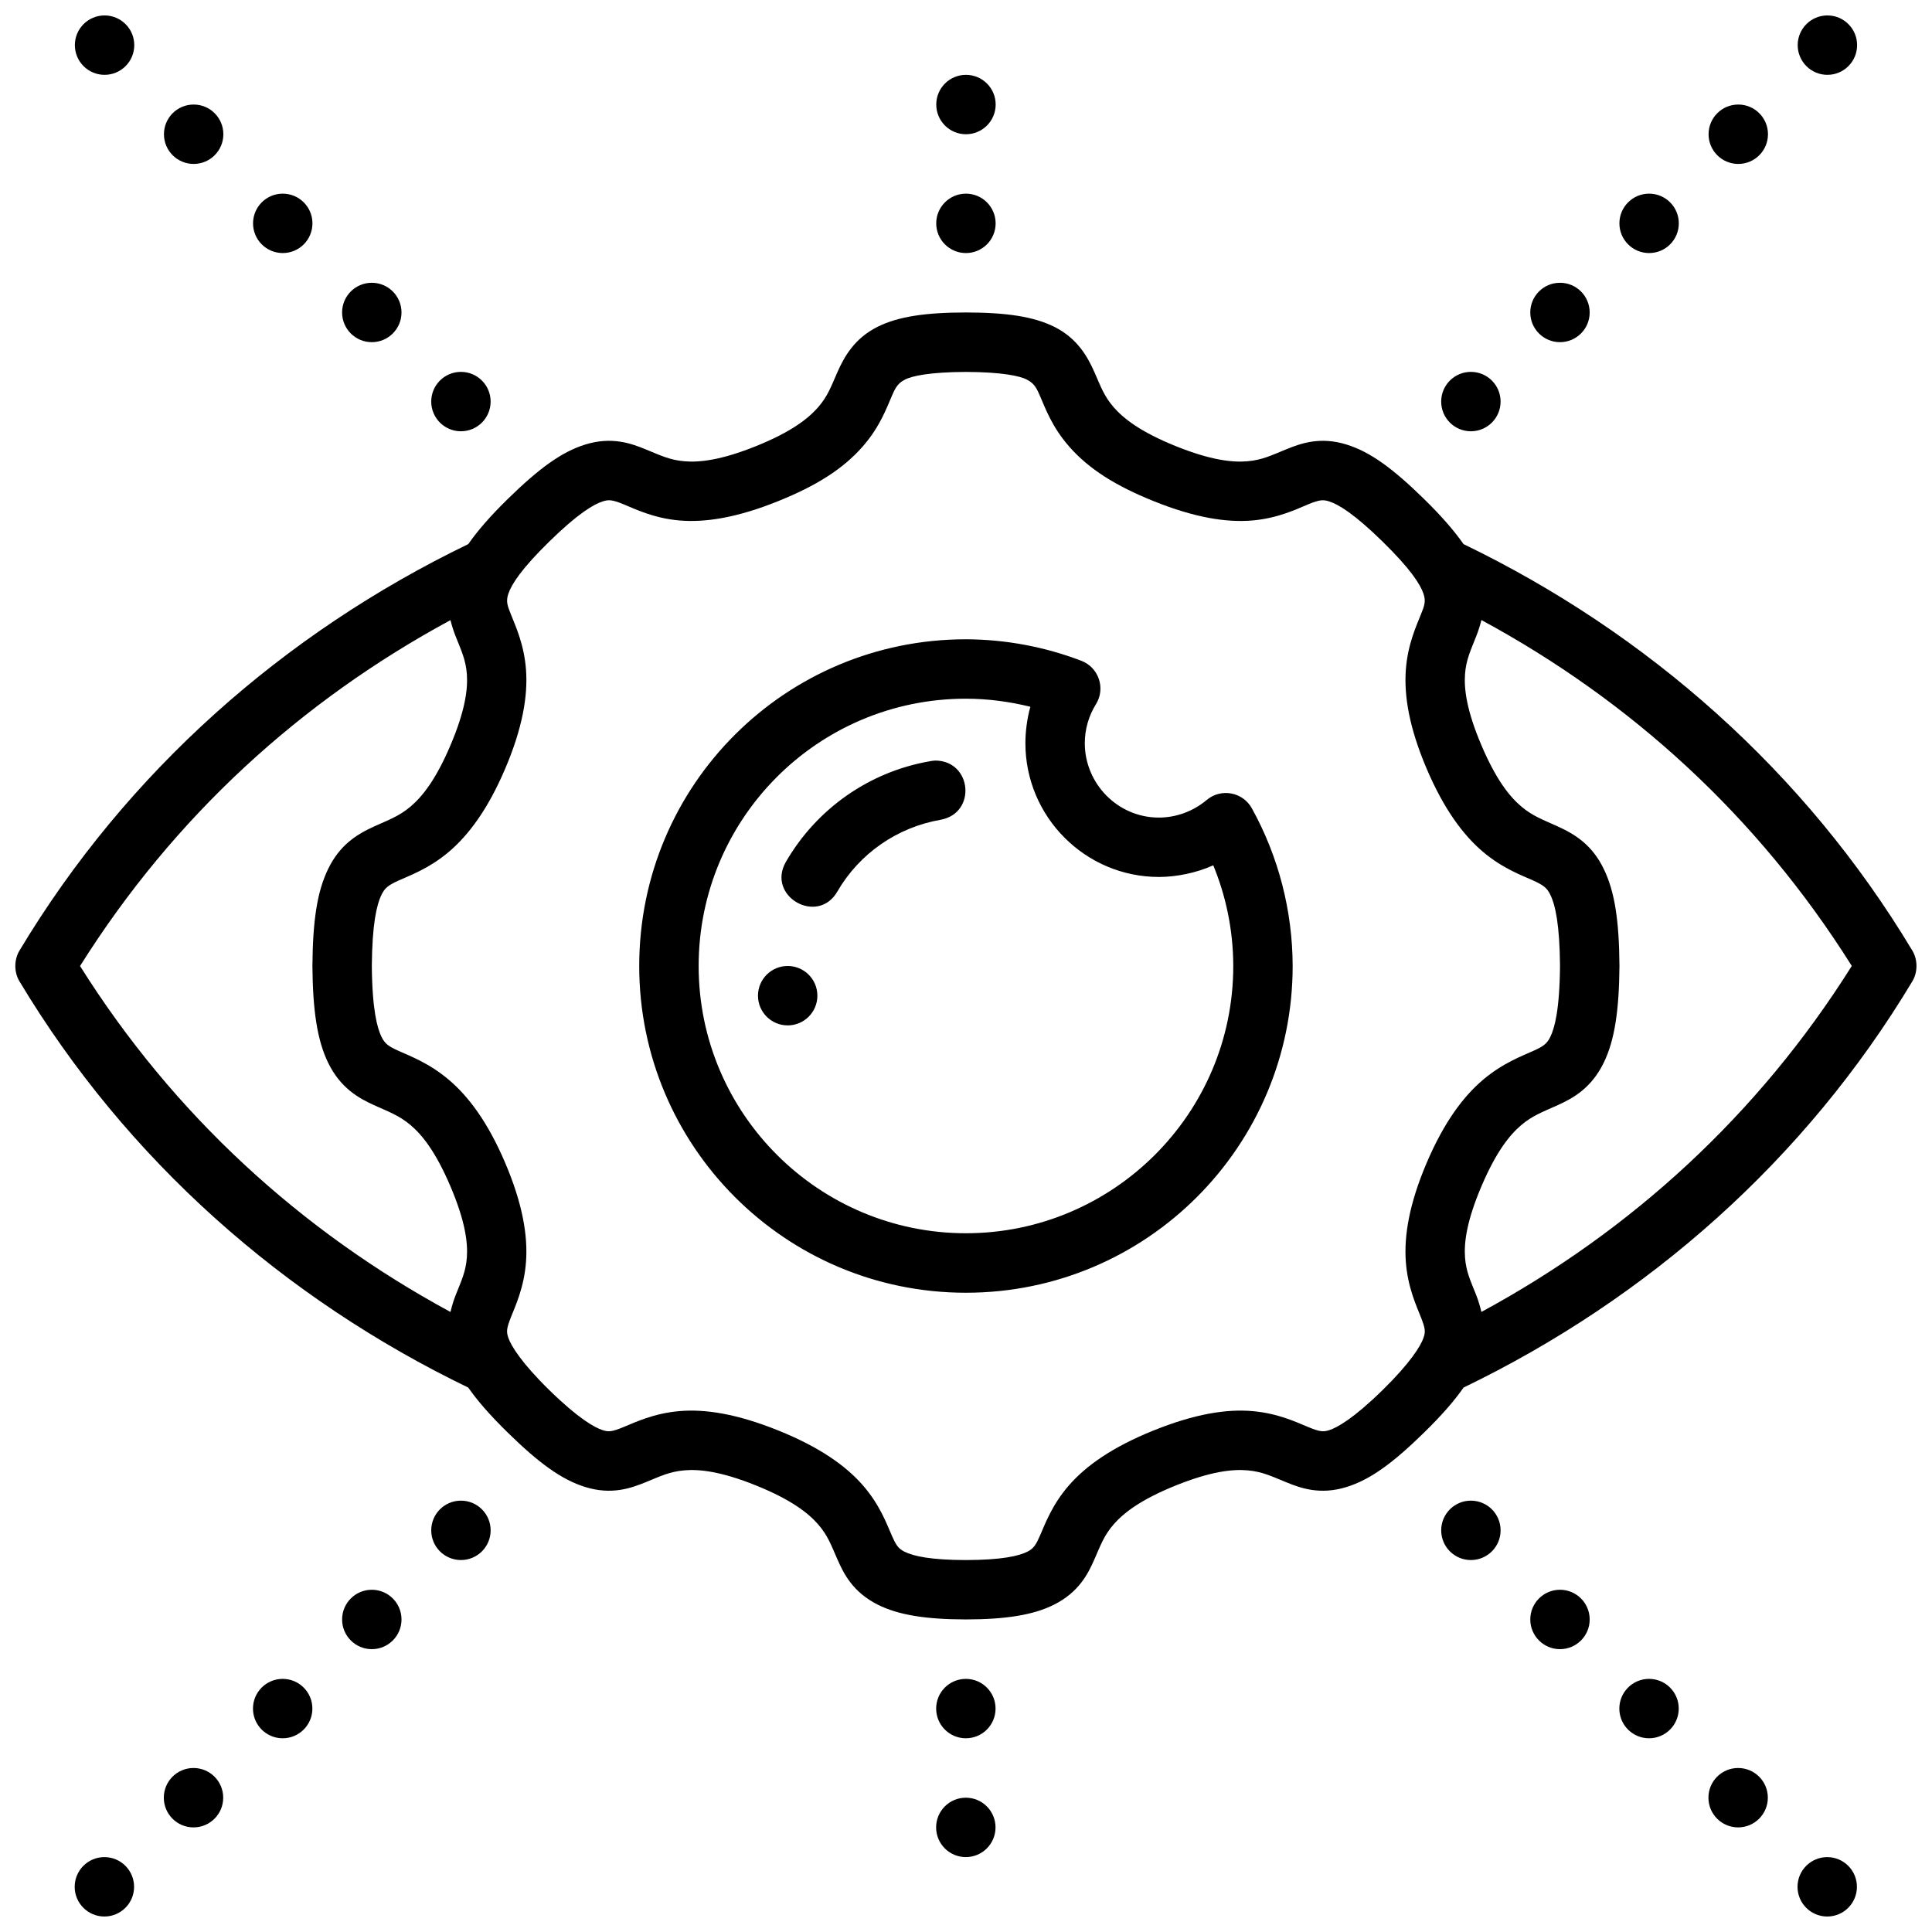 <?xml version="1.0" encoding="UTF-8"?>
<!-- Uploaded to: ICON Repo, www.iconrepo.com, Generator: ICON Repo Mixer Tools -->
<svg width="800px" height="800px" version="1.1" viewBox="144 144 512 512" xmlns="http://www.w3.org/2000/svg">
 <defs>
  <clipPath id="a">
   <path d="m148.09 148.09h503.81v503.81h-503.81z"/>
  </clipPath>
 </defs>
 <g clip-path="url(#a)">
  <path d="m171.71 148.09c-4.348 0-7.871 3.523-7.871 7.871s3.523 7.871 7.871 7.871c4.348 0 7.871-3.523 7.871-7.871s-3.523-7.871-7.871-7.871zm456.57 0c-4.348 0-7.871 3.523-7.871 7.871s3.523 7.871 7.871 7.871 7.871-3.523 7.871-7.871-3.523-7.871-7.871-7.871zm-228.29 15.742c-4.348 0-7.871 3.523-7.871 7.871 0 4.348 3.523 7.871 7.871 7.871s7.871-3.523 7.871-7.871c0-4.348-3.523-7.871-7.871-7.871zm-204.67 7.871c-4.348 0-7.871 3.523-7.871 7.871s3.523 7.871 7.871 7.871 7.871-3.523 7.871-7.871-3.523-7.871-7.871-7.871zm409.34 0c-4.348 0-7.871 3.523-7.871 7.871s3.523 7.871 7.871 7.871 7.871-3.523 7.871-7.871-3.523-7.871-7.871-7.871zm-385.73 23.617c-4.348 0-7.871 3.523-7.871 7.871 0 4.348 3.523 7.871 7.871 7.871s7.871-3.523 7.871-7.871c0-4.348-3.523-7.871-7.871-7.871zm181.05 0c-4.348 0-7.871 3.523-7.871 7.871 0 4.348 3.523 7.871 7.871 7.871s7.871-3.523 7.871-7.871c0-4.348-3.523-7.871-7.871-7.871zm181.05 0c-4.348 0-7.871 3.523-7.871 7.871 0 4.348 3.523 7.871 7.871 7.871 4.348 0 7.871-3.523 7.871-7.871 0-4.348-3.523-7.871-7.871-7.871zm-338.5 23.617c-4.348 0-7.871 3.523-7.871 7.871s3.523 7.871 7.871 7.871c4.348 0 7.871-3.523 7.871-7.871s-3.523-7.871-7.871-7.871zm314.88 0c-4.348 0-7.871 3.523-7.871 7.871s3.523 7.871 7.871 7.871 7.871-3.523 7.871-7.871-3.523-7.871-7.871-7.871zm-157.44 7.871c-10.652 0.008-17.945 1.066-23.43 3.812-6.106 3.055-8.816 7.926-10.625 12.023-1.656 3.758-2.535 6.344-5.121 9.301-2.582 2.957-7.082 6.519-16.438 10.285-9.352 3.766-15.07 4.352-19.004 4.012-3.93-0.34-6.414-1.598-10.223-3.152s-8.98-3.477-16.051-1.277c-6.297 1.961-12.297 6.383-20.512 14.422-4.562 4.465-7.945 8.348-10.469 11.961-48.801 23.57-90.516 60.332-118.94 107.73-1.41 2.336-1.508 5.633 0 8.133 28.422 47.395 70.133 84.09 118.93 107.66 2.519 3.609 5.879 7.434 10.484 11.945 8.211 8.039 14.215 12.449 20.512 14.406 7.062 2.199 12.242 0.27 16.051-1.277 3.809-1.555 6.293-2.797 10.223-3.137s9.652 0.238 19.004 4.012c9.352 3.766 13.852 7.328 16.438 10.285 2.582 2.957 3.465 5.527 5.121 9.285 1.656 3.758 4.051 8.688 10.746 12.039 5.394 2.699 12.656 3.879 23.309 3.891 10.648-0.012 17.914-1.191 23.309-3.891 6.695-3.352 9.09-8.281 10.746-12.039 1.656-3.758 2.535-6.328 5.121-9.285 2.582-2.957 7.082-6.519 16.438-10.285 9.352-3.766 15.07-4.352 19.004-4.012 3.93 0.34 6.414 1.582 10.223 3.137 3.809 1.555 8.988 3.473 16.051 1.277 6.297-1.957 12.297-6.367 20.512-14.406 4.609-4.512 7.965-8.336 10.484-11.945 48.793-23.566 90.504-60.262 118.93-107.66 1.508-2.504 1.41-5.797 0-8.133-28.426-47.402-70.141-84.164-118.94-107.73-2.523-3.613-5.91-7.496-10.469-11.961-8.211-8.039-14.215-12.461-20.512-14.422-7.07-2.203-12.242-0.27-16.051 1.277-3.809 1.555-6.293 2.812-10.223 3.152s-9.652-0.238-19.004-4.012c-9.348-3.762-13.848-7.324-16.43-10.281-2.586-2.957-3.465-5.547-5.121-9.305-1.809-4.094-4.519-8.969-10.625-12.023-5.488-2.746-12.777-3.801-23.43-3.812zm-133.82 15.742c-4.348 0-7.871 3.523-7.871 7.871 0 4.348 3.523 7.871 7.871 7.871 4.348 0 7.871-3.523 7.871-7.871 0-4.348-3.523-7.871-7.871-7.871zm267.65 0c-4.348 0-7.871 3.523-7.871 7.871 0 4.348 3.523 7.871 7.871 7.871s7.871-3.523 7.871-7.871c0-4.348-3.523-7.871-7.871-7.871zm-117.54 2.121c2.004 1.004 2.644 2.668 3.367 4.305 1.309 2.969 3.066 8.043 7.672 13.316 5.242 6.004 12.375 10.465 22.434 14.516 10.957 4.41 19.348 5.715 26.199 5.121 6.852-0.594 11.805-3.074 14.82-4.305 3.016-1.23 3.91-1.234 5.457-0.754 2.512 0.781 6.766 3.383 14.176 10.641 7.41 7.254 10.023 11.34 10.871 13.883 0.699 2.102 0.137 3.297-0.691 5.41-1.184 3.019-3.531 7.957-4.012 14.805-0.48 6.848 0.902 15.25 5.519 26.09 4.617 10.844 9.754 17.672 14.992 22.094s10.332 6.219 13.254 7.551c2.922 1.328 3.703 2.078 4.535 3.781 1.355 2.769 2.473 7.996 2.566 18.82-0.102 11.652-1.426 16.496-2.566 18.836-0.949 1.938-1.973 2.555-4.535 3.723-2.922 1.328-8.016 3.188-13.254 7.609-5.238 4.422-10.371 11.234-14.992 22.078-4.617 10.844-6 19.242-5.519 26.09 0.48 6.848 2.832 11.801 4.012 14.82 1.184 3.019 1.227 3.793 0.691 5.398-0.699 2.102-3.461 6.644-10.871 13.898-7.691 7.531-12.035 9.957-14.176 10.625-1.574 0.492-2.441 0.414-5.457-0.816-3.016-1.23-7.973-3.652-14.82-4.246-6.852-0.594-15.242 0.707-26.199 5.121-10.957 4.41-17.914 9.355-22.434 14.531-4.519 5.176-6.363 10.332-7.672 13.301-1.055 2.394-1.641 3.441-3.367 4.305-2.336 1.168-6.918 2.195-16.281 2.215-9.363-0.016-13.945-1.043-16.281-2.215-1.727-0.863-2.312-1.91-3.367-4.305-1.309-2.969-3.152-8.125-7.672-13.301-4.519-5.176-11.473-10.117-22.434-14.531-10.957-4.41-19.348-5.715-26.199-5.121-6.852 0.594-11.805 3.012-14.82 4.242s-3.883 1.305-5.457 0.816c-2.141-0.668-6.484-3.094-14.176-10.625-7.41-7.254-10.172-11.797-10.871-13.898-0.531-1.605-0.488-2.379 0.691-5.398 1.184-3.019 3.535-7.973 4.012-14.82 0.48-6.848-0.902-15.25-5.519-26.09-4.617-10.844-9.754-17.656-14.992-22.078s-10.332-6.281-13.254-7.609c-2.562-1.168-3.586-1.781-4.535-3.719-1.145-2.336-2.465-7.184-2.566-18.836 0.094-10.824 1.211-16.051 2.566-18.82 0.832-1.703 1.613-2.453 4.535-3.781s8.016-3.125 13.254-7.551c5.238-4.422 10.371-11.25 14.992-22.094 4.617-10.844 6-19.242 5.519-26.09-0.48-6.848-2.832-11.785-4.012-14.805-0.828-2.117-1.391-3.312-0.691-5.41 0.848-2.543 3.461-6.629 10.871-13.883 7.41-7.254 11.664-9.855 14.176-10.641 1.547-0.48 2.441-0.477 5.457 0.754 3.016 1.23 7.973 3.711 14.82 4.305 6.852 0.594 15.242-0.707 26.199-5.121 10.059-4.051 17.191-8.512 22.434-14.516 4.606-5.273 6.363-10.348 7.672-13.316 0.723-1.637 1.363-3.305 3.367-4.305 1.812-1.047 6.859-2.078 16.281-2.106 9.422 0.027 14.469 1.059 16.281 2.106zm-151.56 67.824c1.496 3.824 2.754 6.32 3.027 10.223 0.273 3.902-0.43 9.594-4.367 18.836-3.938 9.242-7.531 13.633-10.578 16.207s-5.824 3.523-9.703 5.289c-4.93 2.242-9.129 5.125-12.086 11.164-2.953 6.039-4.098 13.715-4.199 25.738 0.094 11.762 1.242 19.715 4.199 25.754 3.293 6.727 8.207 9.383 12.086 11.148s6.652 2.715 9.703 5.289c3.047 2.574 6.641 6.981 10.578 16.223 3.938 9.242 4.641 14.914 4.367 18.82-0.273 3.902-1.531 6.356-3.027 10.18-0.523 1.34-0.953 2.801-1.32 4.32-39.566-21.426-73.309-52.121-98.168-91.68 24.988-39.766 58.633-70.277 98.168-91.664 0.363 1.449 0.805 2.852 1.32 4.168zm370.04 87.5c-24.859 39.562-58.586 70.254-98.152 91.68-0.367-1.523-0.797-2.981-1.32-4.32-1.496-3.824-2.754-6.273-3.027-10.18-0.273-3.902 0.43-9.578 4.367-18.82s7.531-13.648 10.578-16.223 5.82-3.523 9.703-5.289c3.879-1.766 8.793-4.418 12.086-11.148 2.957-6.039 4.102-13.992 4.199-25.754-0.098-12.023-1.242-19.699-4.199-25.738-2.957-6.039-7.152-8.918-12.086-11.164-3.879-1.766-6.652-2.715-9.703-5.289-3.047-2.574-6.641-6.965-10.578-16.207s-4.641-14.93-4.367-18.836c0.273-3.902 1.531-6.402 3.027-10.223 0.516-1.316 0.957-2.719 1.32-4.168 39.539 21.391 73.168 51.902 98.152 91.664zm-321.34 0c0 47.73 38.672 86.594 86.578 86.594 47.902 0 86.59-38.863 86.59-86.594-0.035-14.605-3.734-28.996-10.809-41.773-2.402-4.348-8.184-5.418-11.977-2.215-3.543 2.977-8.043 4.652-12.668 4.66-10.961 0-19.633-9.055-19.633-19.711 0.004-3.668 1.027-7.238 2.965-10.352 2.606-4.203 0.719-9.738-3.906-11.5-9.758-3.723-20.117-5.652-30.562-5.688-47.73 0-86.578 38.5-86.578 86.578zm103.66-68.699c-0.895 3.137-1.316 6.672-1.32 9.656 0 19.473 15.82 35.453 35.41 35.453 4.547-0.004 9.879-1.055 14.375-3.09 3.227 7.812 5.281 16.824 5.305 26.676 0 39.223-31.934 70.832-70.848 70.832-38.914 0-70.832-31.609-70.832-70.832 0-39.031 31.578-70.801 70.801-70.832 6.234 0.027 11.621 0.809 17.113 2.137zm-26.586 14.434c-16.082 2.777-30.023 12.555-38.207 26.676-5.227 9.105 8.426 16.945 13.656 7.84 5.848-10.094 15.887-17.016 27.383-19.004 9.566-1.793 8.258-15.598-1.398-15.688-0.43 0.02-1.008 0.086-1.43 0.172zm-45.602 62.137c0 4.348 3.523 7.871 7.871 7.871s7.871-3.523 7.871-7.871-3.523-7.871-7.871-7.871-7.871 3.523-7.871 7.871zm-78.719 133.82c-4.348 0-7.871 3.523-7.871 7.871s3.523 7.871 7.871 7.871c4.348 0 7.871-3.523 7.871-7.871s-3.523-7.871-7.871-7.871zm267.65 0c-4.348 0-7.871 3.523-7.871 7.871s3.523 7.871 7.871 7.871c4.348 0 7.871-3.523 7.871-7.871s-3.523-7.871-7.871-7.871zm-291.27 23.617c-4.348 0-7.871 3.523-7.871 7.871s3.523 7.871 7.871 7.871 7.871-3.523 7.871-7.871-3.523-7.871-7.871-7.871zm314.88 0c-4.348 0-7.871 3.523-7.871 7.871s3.523 7.871 7.871 7.871 7.871-3.523 7.871-7.871-3.523-7.871-7.871-7.871zm-338.5 23.617c-4.348 0-7.871 3.523-7.871 7.871 0 4.348 3.523 7.871 7.871 7.871s7.871-3.523 7.871-7.871c0-4.348-3.523-7.871-7.871-7.871zm181.05 0c-4.348 0-7.871 3.523-7.871 7.871 0 4.348 3.523 7.871 7.871 7.871s7.871-3.523 7.871-7.871c0-4.348-3.523-7.871-7.871-7.871zm181.05 0c-4.348 0-7.871 3.523-7.871 7.871 0 4.348 3.523 7.871 7.871 7.871 4.348 0 7.871-3.523 7.871-7.871 0-4.348-3.523-7.871-7.871-7.871zm-385.73 23.617c-4.348 0-7.871 3.523-7.871 7.871 0 4.348 3.523 7.871 7.871 7.871 4.348 0 7.871-3.523 7.871-7.871 0-4.348-3.523-7.871-7.871-7.871zm409.34 0c-4.348 0-7.871 3.523-7.871 7.871 0 4.348 3.523 7.871 7.871 7.871 4.348 0 7.871-3.523 7.871-7.871 0-4.348-3.523-7.871-7.871-7.871zm-204.67 7.871c-4.348 0-7.871 3.523-7.871 7.871 0 4.348 3.523 7.871 7.871 7.871s7.871-3.523 7.871-7.871c0-4.348-3.523-7.871-7.871-7.871zm-228.29 15.746c-4.348 0-7.871 3.523-7.871 7.871s3.523 7.871 7.871 7.871c4.348 0 7.871-3.523 7.871-7.871s-3.523-7.871-7.871-7.871zm456.57 0c-4.348 0-7.871 3.523-7.871 7.871s3.523 7.871 7.871 7.871 7.871-3.523 7.871-7.871-3.523-7.871-7.871-7.871z"/>
 </g>
</svg>